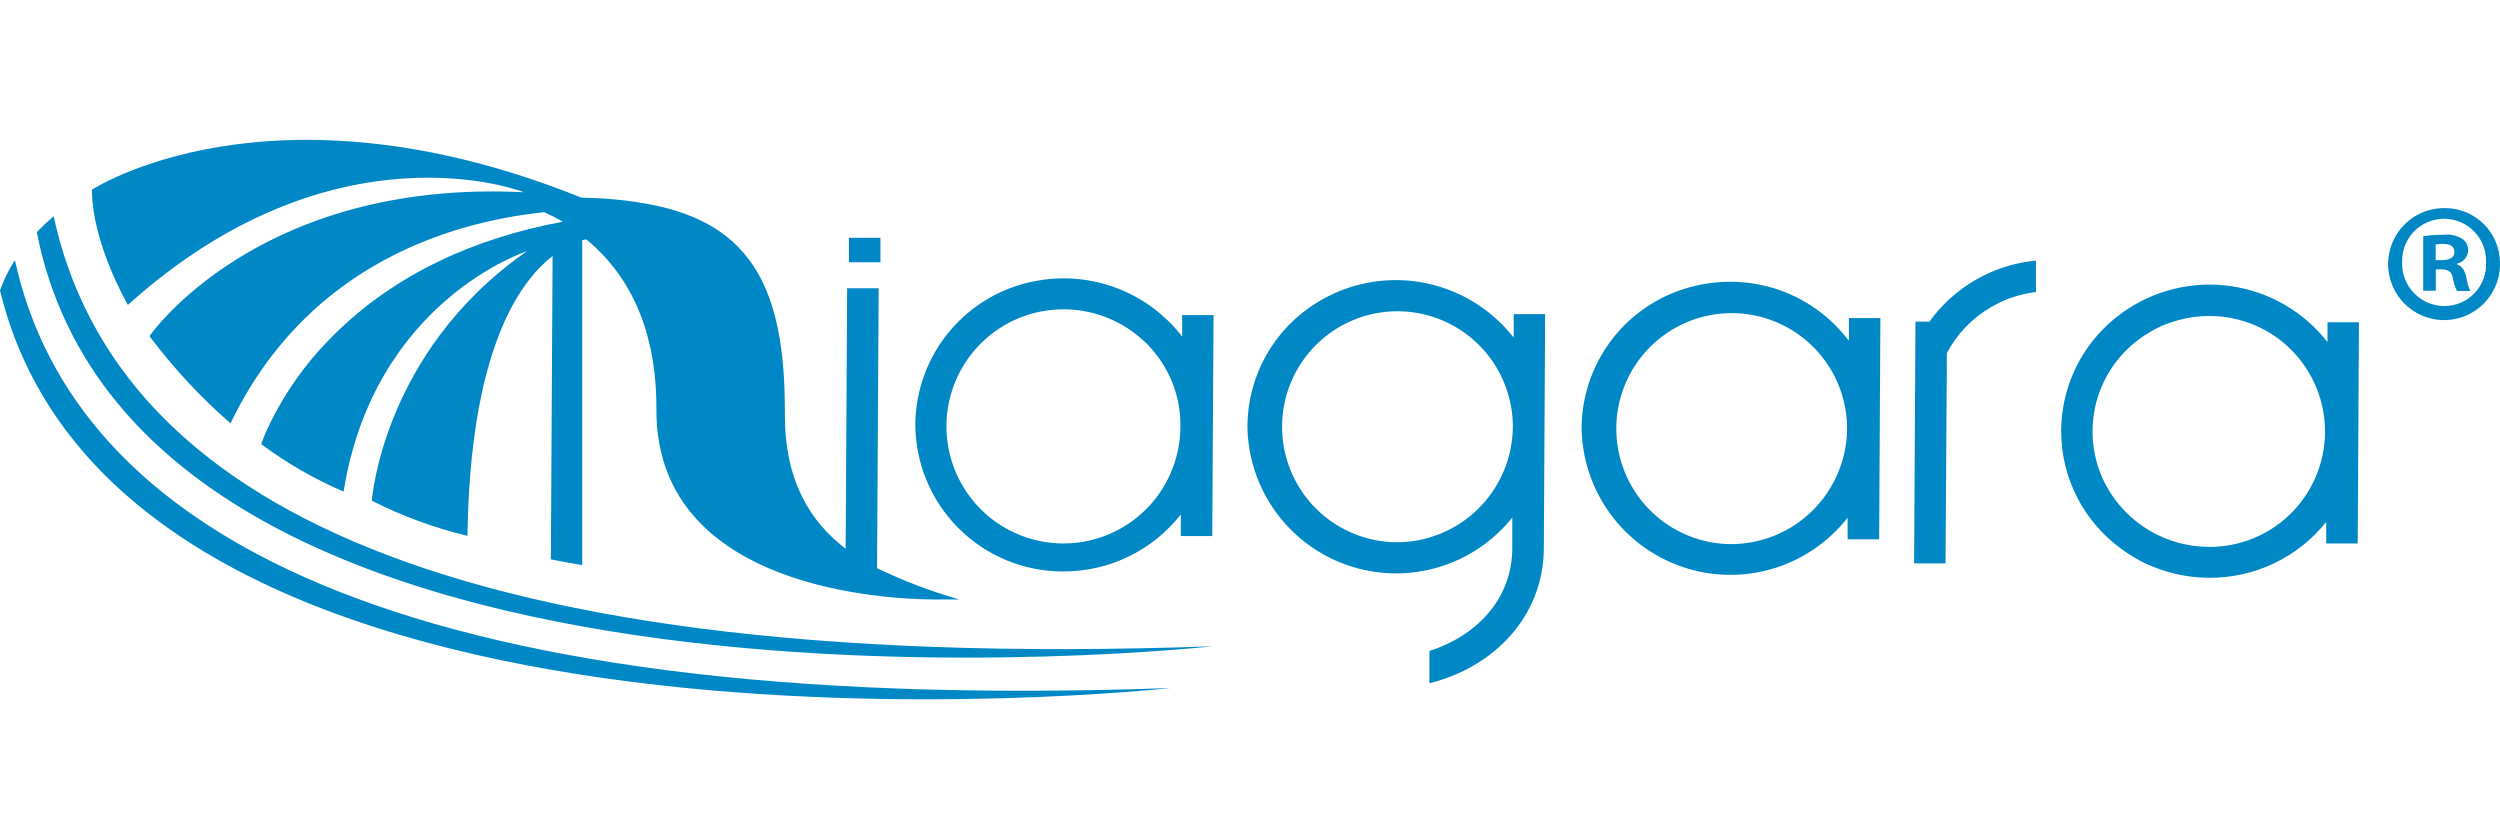 <svg width="143" height="48" viewBox="0 0 143 48" fill="none" xmlns="http://www.w3.org/2000/svg">
<path d="M3.068 12.37C2.731 12.657 2.41 12.962 2.106 13.283C8.102 43.773 69.361 36.968 69.361 36.968C23.359 38.615 6.358 27.501 3.068 12.37ZM50.361 13.604H48.56C48.56 13.72 48.56 13.831 48.56 13.942C48.56 14.296 48.56 14.65 48.56 15H50.361C50.361 14.551 50.361 14.102 50.361 13.654V13.604ZM60.778 32.688C62.08 32.697 63.366 32.408 64.539 31.843C65.711 31.277 66.739 30.451 67.543 29.427V30.662H69.341L69.415 18.021H67.621V19.256C67.424 18.998 67.212 18.751 66.988 18.515C66.865 18.392 66.746 18.28 66.614 18.169C66.482 18.058 66.4 17.968 66.281 17.869C64.53 16.432 62.284 15.745 60.03 15.959C59.775 15.984 59.487 16.029 59.236 16.074C57.322 16.428 55.59 17.435 54.335 18.924C53.08 20.414 52.381 22.293 52.356 24.241C52.356 26.478 53.243 28.624 54.822 30.208C56.401 31.791 58.543 32.683 60.778 32.688ZM60.865 17.692C62.452 17.699 63.986 18.268 65.195 19.297C65.298 19.384 65.388 19.474 65.491 19.561C65.582 19.635 65.664 19.717 65.738 19.808C65.824 19.915 65.919 20.009 66.01 20.12C66.993 21.304 67.528 22.797 67.519 24.336C67.529 25.664 67.145 26.965 66.415 28.075C65.684 29.184 64.641 30.05 63.417 30.564C62.193 31.078 60.844 31.217 59.542 30.961C58.239 30.706 57.042 30.069 56.102 29.131C55.163 28.192 54.523 26.996 54.265 25.693C54.007 24.39 54.141 23.039 54.652 21.813C55.162 20.587 56.026 19.54 57.132 18.806C58.238 18.073 59.538 17.685 60.865 17.692ZM0.822 14.918C0.489 15.452 0.213 16.02 0 16.613C7.115 45.999 66.947 39.356 66.947 39.356C22.232 40.953 4.211 30.115 0.86 14.918H0.822ZM29.935 10.995C14.719 10.246 8.55 19.227 8.55 19.227C9.917 21.048 11.47 22.72 13.185 24.216C15.952 18.453 20.636 14.679 26.756 12.962C28.19 12.565 29.655 12.29 31.136 12.139C31.497 12.301 31.85 12.483 32.193 12.682C27.258 13.596 22.631 15.621 19.057 19.198C17.436 20.796 16.125 22.682 15.191 24.76C15.105 24.961 15.011 25.196 14.945 25.406C16.403 26.491 17.983 27.402 19.654 28.118C21.401 17.177 30.14 14.37 30.14 14.37C21.862 20.133 21.27 28.641 21.27 28.641C23.009 29.521 24.844 30.196 26.739 30.65C26.887 20.195 29.618 16.185 31.608 14.646L31.51 31.996C32.11 32.115 32.711 32.227 33.303 32.321C33.303 32.095 33.303 31.872 33.303 31.646C33.303 31.531 33.303 31.42 33.303 31.309V30.292C33.303 30.181 33.303 30.065 33.303 29.954C33.303 29.728 33.303 29.502 33.303 29.275V28.938C33.303 28.6 33.303 28.262 33.303 27.925C33.303 27.587 33.303 27.303 33.303 26.995V24.356C33.303 24.266 33.303 24.175 33.303 24.084C33.303 23.64 33.303 23.195 33.303 22.751V22.174C33.303 21.841 33.303 21.508 33.303 21.178V20.853C33.303 20.746 33.303 20.639 33.303 20.532V20.191C33.303 19.964 33.303 19.742 33.303 19.515C33.303 19.408 33.303 19.301 33.303 19.194V18.544C33.303 18.322 33.303 18.104 33.303 17.881C33.303 17.782 33.303 17.68 33.303 17.581V17.309C33.303 17.194 33.303 17.083 33.303 16.967V16.609C33.303 16.502 33.303 16.395 33.303 16.288V15.967C33.303 15.757 33.303 15.556 33.303 15.341C33.303 14.897 33.303 14.452 33.303 14.004V13.736C33.381 13.715 33.461 13.701 33.541 13.695C36.498 16.14 37.563 19.66 37.547 23.397C37.481 34.363 52.475 34.322 53.952 34.289C54.527 34.289 54.869 34.289 54.869 34.289C53.255 33.826 51.682 33.228 50.168 32.502L50.259 16.49H48.457L48.371 31.387C46.348 29.843 44.871 27.505 44.896 23.652C44.896 20.894 44.666 17.585 43.103 15.222C41.75 13.164 39.694 12.205 37.346 11.723C36.004 11.459 34.641 11.321 33.274 11.312C15.447 4.137 5.26 10.855 5.26 10.855C5.26 13.909 7.316 17.441 7.316 17.441C19.156 6.776 29.935 10.982 29.935 10.982V10.995ZM105.736 19.47C104.727 18.141 103.35 17.139 101.776 16.589C100.254 16.064 98.616 15.976 97.046 16.334C95.197 16.742 93.54 17.765 92.346 19.236C91.151 20.707 90.489 22.539 90.466 24.434C90.482 26.201 91.045 27.92 92.079 29.352C93.114 30.784 94.567 31.859 96.239 32.428C97.91 32.997 99.717 33.032 101.409 32.527C103.101 32.023 104.594 31.004 105.683 29.613V30.848H107.488L107.558 18.194H105.757V19.429L105.736 19.47ZM98.926 31.123C97.625 31.098 96.361 30.689 95.292 29.947C94.223 29.205 93.397 28.163 92.917 26.953C92.438 25.743 92.326 24.417 92.597 23.144C92.868 21.87 93.508 20.705 94.438 19.795C95.368 18.884 96.546 18.269 97.824 18.027C99.103 17.784 100.424 17.925 101.622 18.432C102.82 18.939 103.842 19.789 104.56 20.875C105.277 21.961 105.658 23.235 105.654 24.537C105.645 25.412 105.464 26.277 105.121 27.082C104.778 27.887 104.28 28.616 103.655 29.228C103.03 29.839 102.291 30.322 101.479 30.647C100.668 30.972 99.8 31.134 98.926 31.123ZM133.059 29.851V31.086H134.861L134.931 18.433H133.133V19.565C131.772 17.826 129.792 16.68 127.607 16.366C125.422 16.052 123.2 16.595 121.405 17.881C121.269 17.98 121.125 18.091 120.993 18.194C120.333 18.73 119.758 19.363 119.287 20.071C118.209 21.695 117.736 23.646 117.952 25.584C118.168 27.521 119.058 29.32 120.467 30.666C121.122 31.291 121.868 31.811 122.679 32.21C122.885 32.309 123.132 32.408 123.346 32.49C124.305 32.854 125.322 33.044 126.348 33.05C127.639 33.06 128.915 32.777 130.08 32.221C131.245 31.664 132.268 30.85 133.072 29.839L133.059 29.851ZM126.348 31.28C125.147 31.278 123.968 30.953 122.936 30.339C121.903 29.725 121.055 28.844 120.479 27.789C119.778 26.49 119.537 24.992 119.793 23.538C120.05 22.083 120.79 20.759 121.894 19.779C122.37 19.354 122.905 18.999 123.481 18.725C123.613 18.654 123.751 18.593 123.893 18.544C124.131 18.462 124.349 18.379 124.596 18.314C125.193 18.15 125.811 18.069 126.43 18.075C127.297 18.08 128.154 18.255 128.952 18.592C129.751 18.928 130.476 19.419 131.085 20.035C131.694 20.652 132.176 21.383 132.503 22.186C132.831 22.989 132.996 23.849 132.992 24.716C132.987 25.584 132.811 26.442 132.475 27.241C132.139 28.04 131.649 28.766 131.033 29.376C130.417 29.985 129.686 30.468 128.884 30.795C128.082 31.123 127.223 31.289 126.356 31.284L126.348 31.28ZM110.363 18.396H109.565L109.487 32.227H111.284L111.362 20.191C111.939 19.101 112.809 18.195 113.875 17.577C114.093 17.449 114.286 17.346 114.516 17.239C115.133 16.965 115.787 16.785 116.457 16.704V14.905C115.25 15.019 114.082 15.391 113.03 15.994C111.978 16.598 111.067 17.419 110.358 18.404L110.363 18.396ZM86.564 19.289C85.548 17.998 84.182 17.026 82.629 16.491C81.077 15.955 79.403 15.877 77.808 16.268C77.166 16.422 76.545 16.653 75.958 16.955C75.74 17.066 75.546 17.173 75.332 17.305C74.124 18.045 73.125 19.082 72.428 20.316C71.732 21.551 71.361 22.942 71.352 24.36C71.368 26.118 71.927 27.828 72.953 29.255C73.978 30.681 75.419 31.756 77.079 32.33C78.739 32.905 80.535 32.951 82.222 32.463C83.909 31.975 85.404 30.977 86.502 29.604V31.35C86.502 34.272 84.446 36.376 81.764 37.236V39.08C85.42 38.179 88.266 35.293 88.307 31.412L88.381 17.968H86.584V19.301L86.564 19.289ZM79.803 31.016C78.502 30.99 77.239 30.58 76.17 29.838C75.102 29.096 74.276 28.054 73.797 26.843C73.319 25.633 73.208 24.308 73.479 23.034C73.75 21.761 74.391 20.596 75.321 19.686C76.251 18.776 77.429 18.162 78.707 17.92C79.985 17.677 81.306 17.819 82.504 18.326C83.702 18.832 84.724 19.682 85.441 20.768C86.158 21.854 86.539 23.128 86.535 24.43C86.526 25.306 86.345 26.171 86.002 26.976C85.659 27.781 85.16 28.51 84.535 29.122C83.909 29.734 83.169 30.216 82.357 30.541C81.545 30.866 80.677 31.028 79.803 31.016Z" fill="#0087C5"/>
<path d="M142.999 15.037C143.013 15.675 142.836 16.303 142.491 16.84C142.146 17.377 141.648 17.798 141.062 18.05C140.476 18.301 139.828 18.372 139.201 18.252C138.575 18.133 137.998 17.828 137.546 17.378C137.093 16.928 136.785 16.353 136.662 15.727C136.538 15.101 136.604 14.452 136.852 13.863C137.099 13.275 137.517 12.774 138.051 12.425C138.585 12.076 139.211 11.895 139.849 11.904C140.261 11.903 140.67 11.983 141.052 12.139C141.433 12.296 141.78 12.526 142.073 12.817C142.366 13.108 142.598 13.454 142.757 13.835C142.916 14.216 142.998 14.624 142.999 15.037ZM137.402 15.004C137.392 15.328 137.446 15.651 137.563 15.954C137.679 16.257 137.855 16.533 138.081 16.766C138.306 17 138.575 17.185 138.873 17.312C139.172 17.44 139.492 17.506 139.816 17.507C140.137 17.507 140.454 17.444 140.749 17.319C141.044 17.194 141.311 17.01 141.534 16.78C141.757 16.549 141.93 16.276 142.045 15.976C142.16 15.677 142.213 15.357 142.201 15.037C142.218 14.713 142.168 14.39 142.056 14.086C141.944 13.782 141.772 13.504 141.55 13.269C141.329 13.033 141.061 12.845 140.765 12.715C140.468 12.585 140.149 12.517 139.825 12.514C139.502 12.511 139.181 12.573 138.882 12.697C138.583 12.821 138.313 13.005 138.086 13.236C137.86 13.467 137.683 13.742 137.565 14.044C137.448 14.346 137.392 14.668 137.402 14.992V15.004ZM139.327 16.63H138.607V13.514C139.003 13.456 139.403 13.427 139.804 13.427C140.176 13.388 140.55 13.476 140.865 13.678C140.968 13.755 141.052 13.856 141.107 13.972C141.162 14.088 141.188 14.217 141.182 14.345C141.167 14.522 141.096 14.689 140.979 14.822C140.861 14.954 140.705 15.046 140.532 15.082V15.119C140.836 15.218 140.984 15.465 141.079 15.885C141.115 16.148 141.19 16.405 141.301 16.646H140.544C140.421 16.41 140.339 16.153 140.301 15.889C140.244 15.564 140.055 15.412 139.66 15.407H139.327V16.642V16.63ZM139.668 14.88C140.079 14.88 140.392 14.753 140.392 14.428C140.392 14.102 140.186 13.95 139.73 13.95C139.592 13.945 139.454 13.958 139.319 13.987V14.88H139.668Z" fill="#0087C5"/>
</svg>
